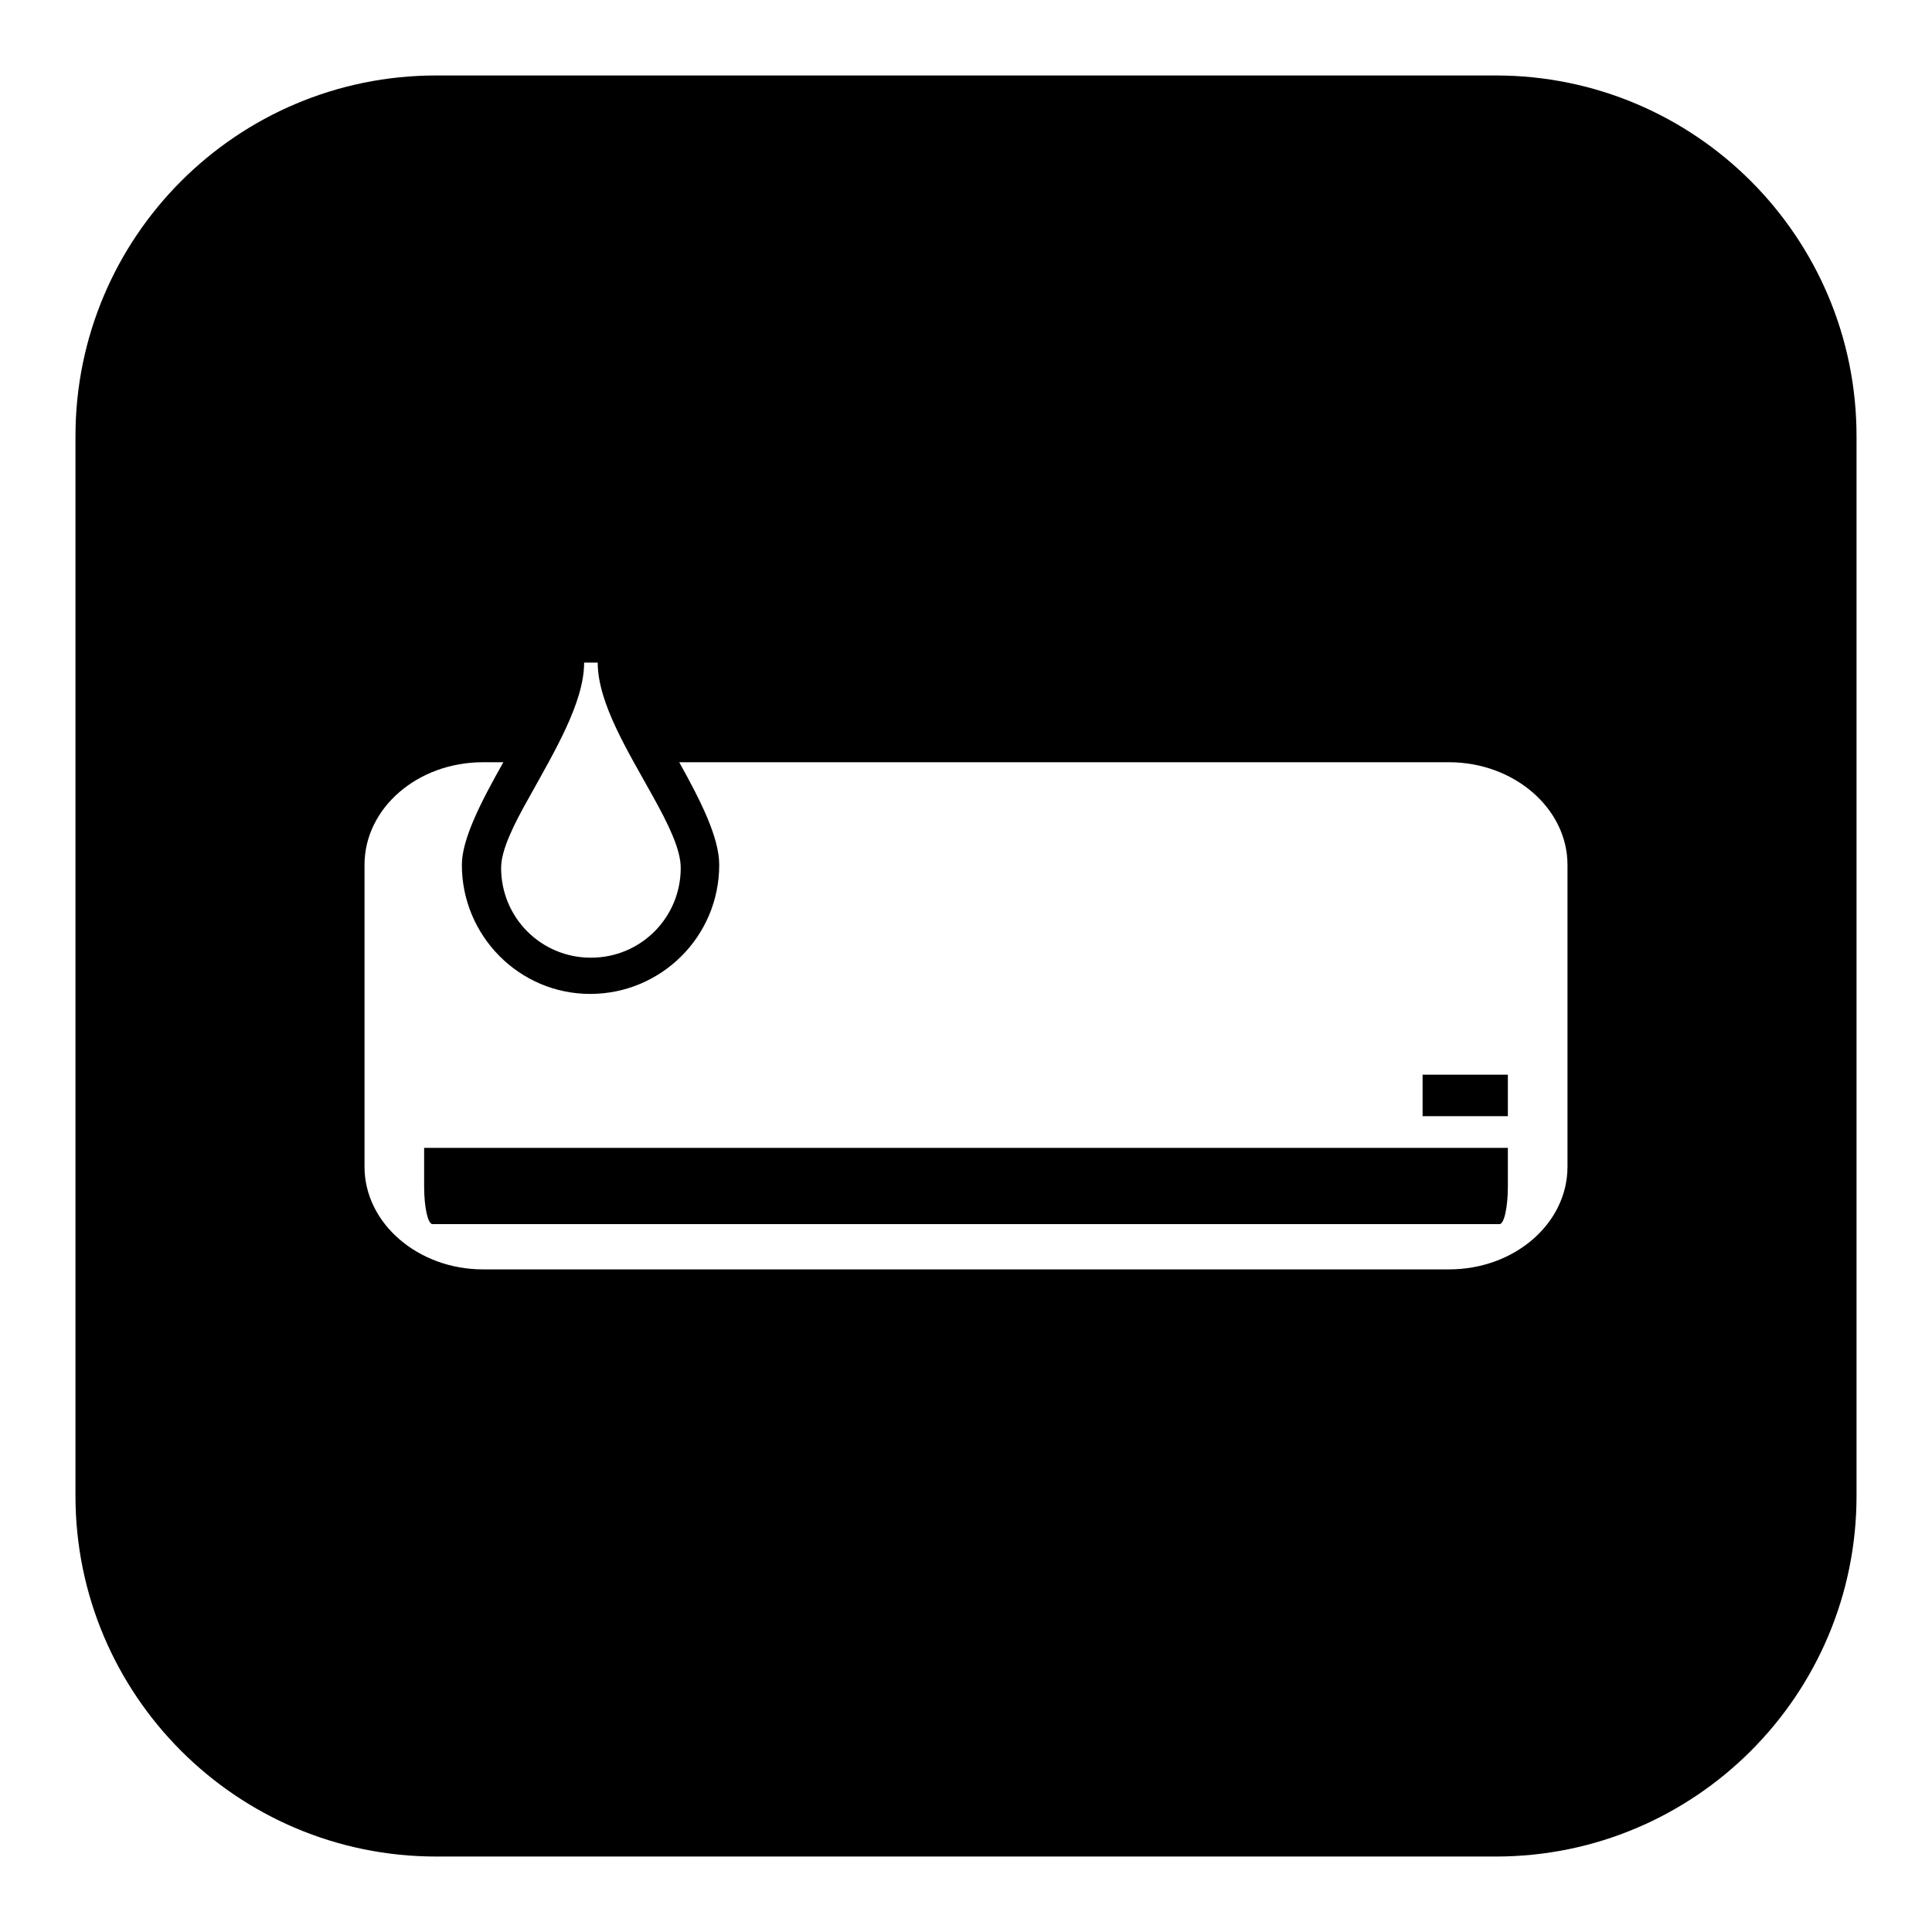 <?xml version="1.0" encoding="utf-8"?>
<!-- Svg Vector Icons : http://www.onlinewebfonts.com/icon -->
<!DOCTYPE svg PUBLIC "-//W3C//DTD SVG 1.1//EN" "http://www.w3.org/Graphics/SVG/1.1/DTD/svg11.dtd">
<svg version="1.1" xmlns="http://www.w3.org/2000/svg" xmlns:xlink="http://www.w3.org/1999/xlink" x="0px" y="0px" viewBox="0 0 256 256" enable-background="new 0 0 256 256" xml:space="preserve">
<g><g><path fill="#000000" d="M198.2,10H57.8C31.4,10,10,31.4,10,57.8v140.4c0,26.4,21.4,47.8,47.8,47.8h140.4c26.4,0,47.8-21.4,47.8-47.8V57.8C246,31.4,224.6,10,198.2,10z M77.4,87.8h0.9h0.9c0,5.4,4.1,11.9,7.3,17.7c2,3.6,3.7,7,3.7,9.5c0,6.6-5.3,11.9-11.9,11.9c-6.6,0-11.9-5.3-11.9-11.9c0-2.4,1.7-5.8,3.8-9.5C73.4,99.7,77.4,93.1,77.4,87.8z M207.7,154.6c0,7.5-7,13.6-15.7,13.6H64c-8.6,0-15.7-6.1-15.7-13.6v-40c0-7.5,7-13.6,15.7-13.6h2.7c-3,5.3-5.5,10.2-5.5,13.6c0,9.4,7.6,17.1,17,17.1c9.4,0,17.1-7.6,17.1-17.1c0-3.6-2.4-8.4-5.3-13.6H192c8.6,0,15.7,6.1,15.7,13.6L207.7,154.6L207.7,154.6z"/><path fill="#000000" d="M188.5,142.4h11.3v5.5h-11.3V142.4z"/><path fill="#000000" d="M56.2,157.2c0,2.8,0.5,5,1.1,5h141.4c0.6,0,1.1-2.2,1.1-5v-5.1H56.2V157.2z"/></g></g>
</svg>
